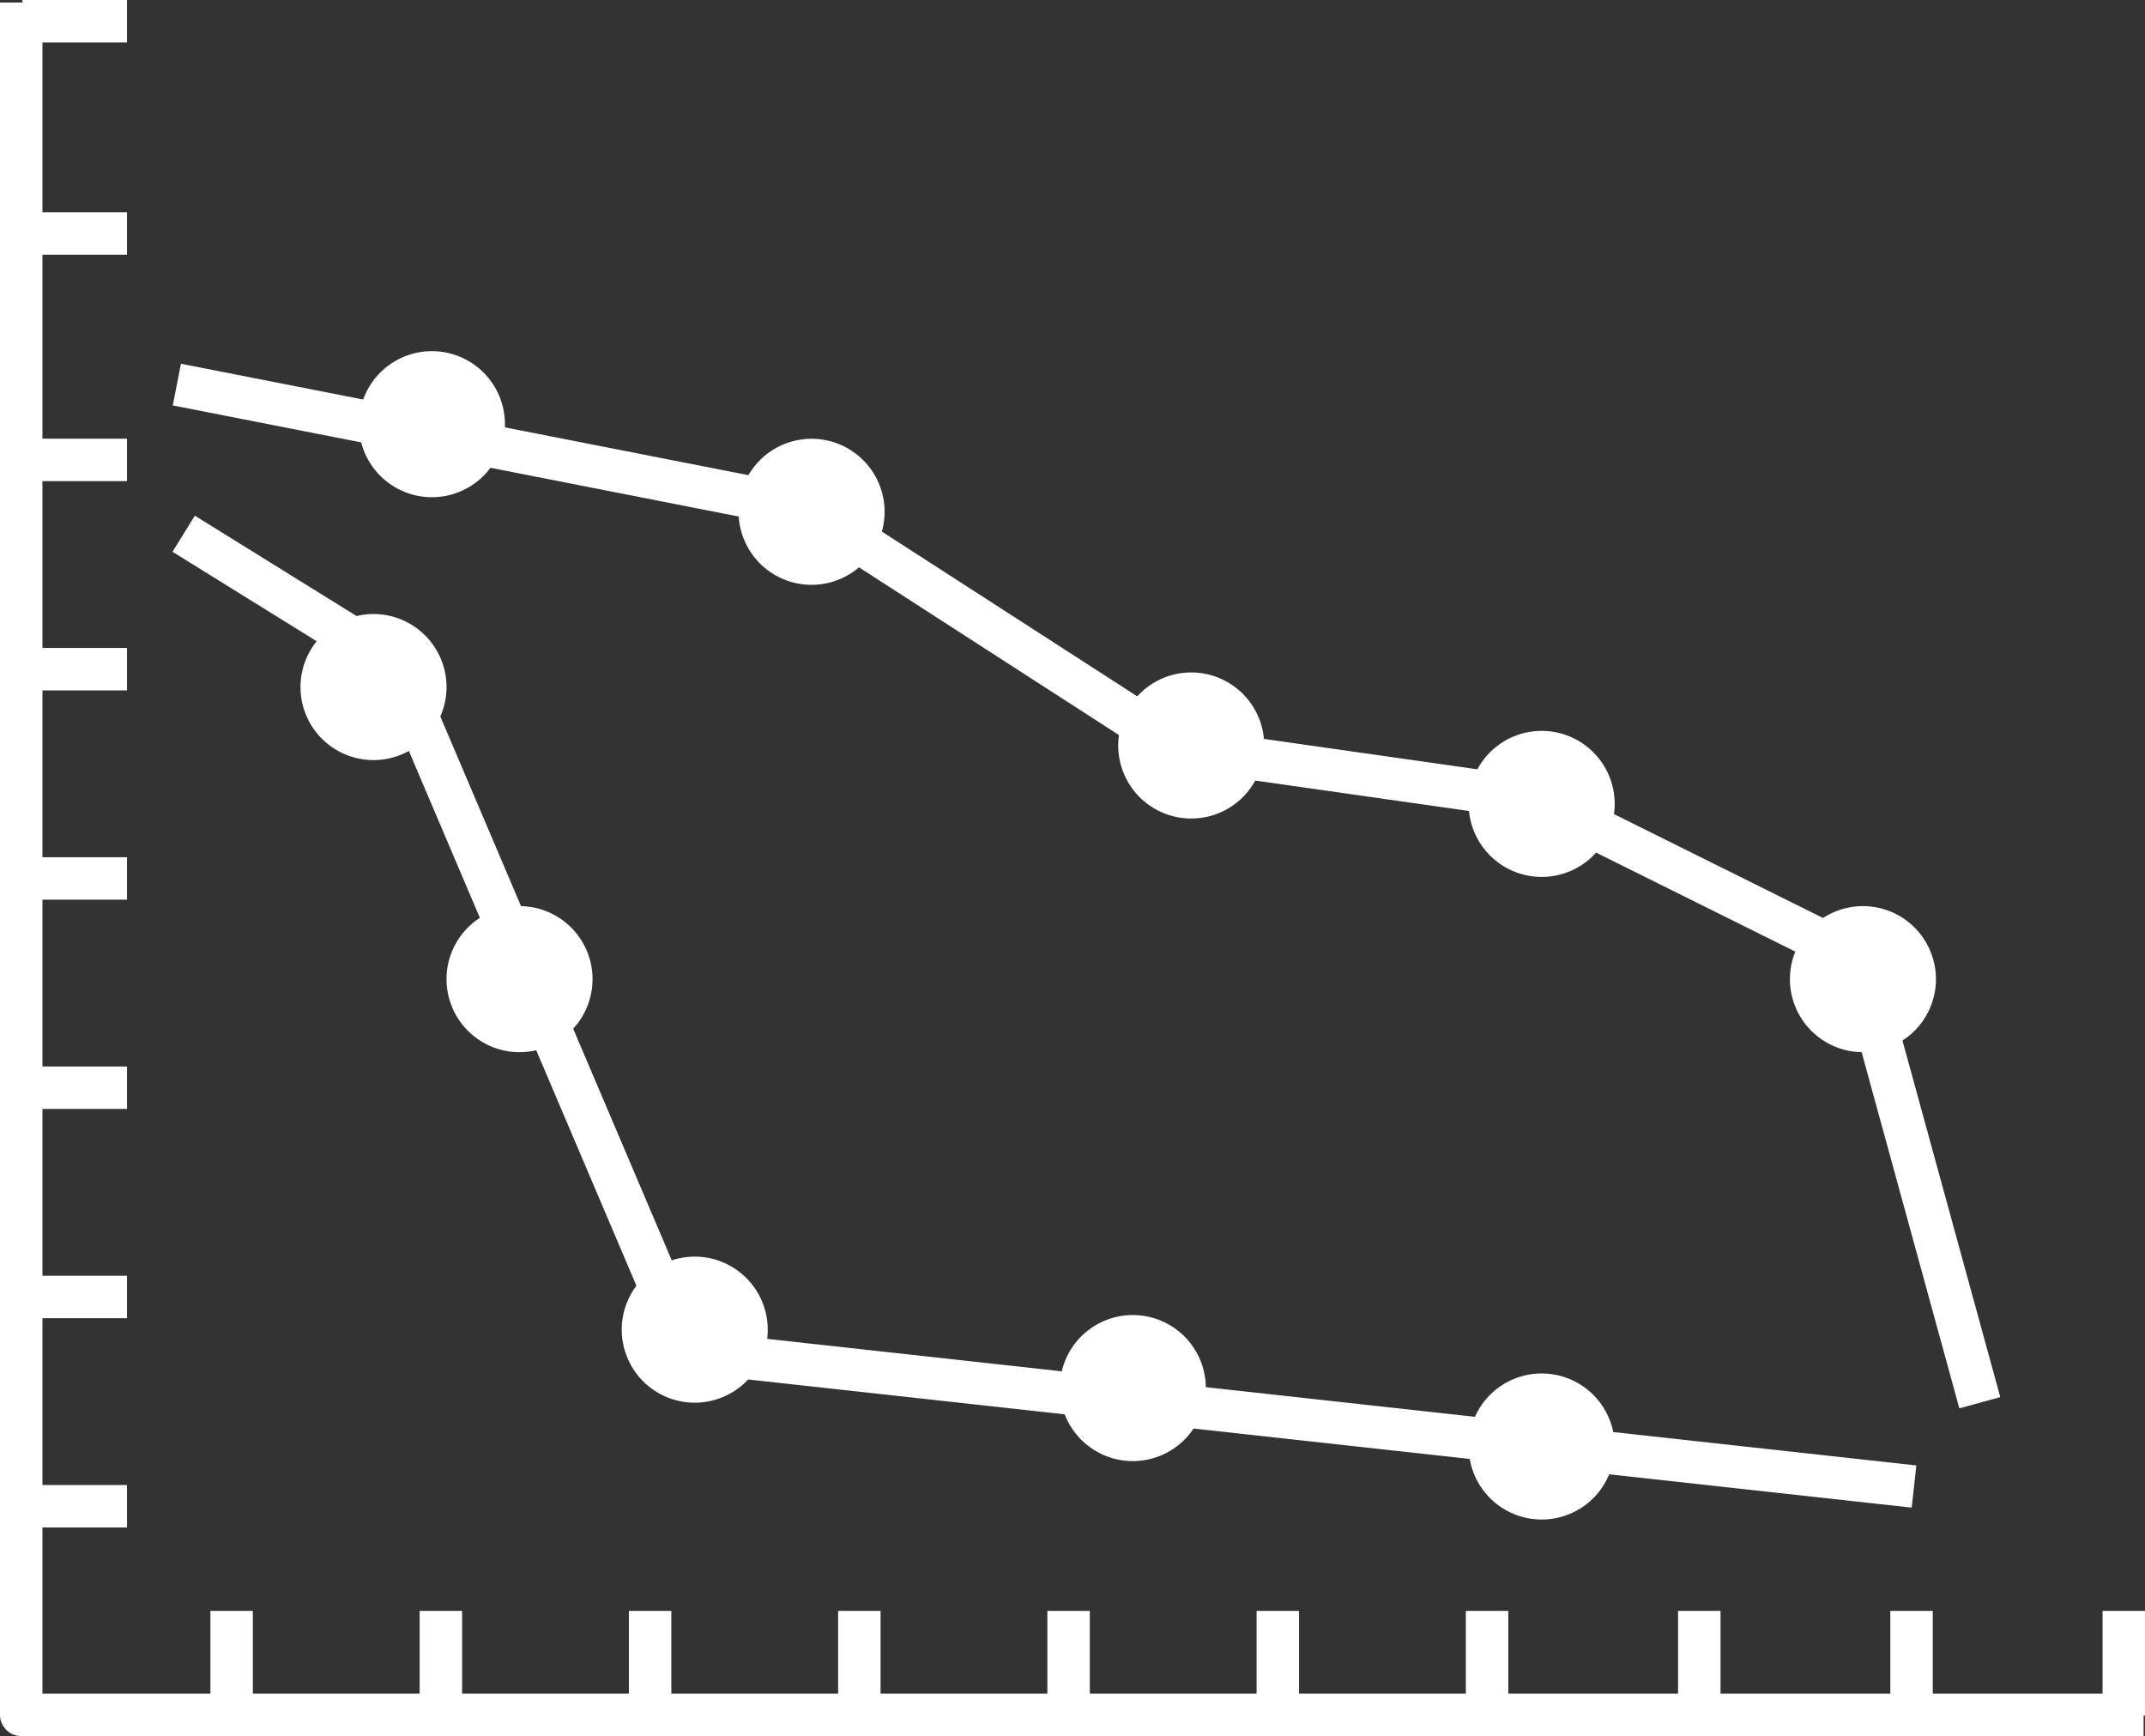<svg id="그룹_112" data-name="그룹 112" xmlns="http://www.w3.org/2000/svg" xmlns:xlink="http://www.w3.org/1999/xlink" width="151.599" height="122.677" viewBox="0 0 151.599 122.677">
  <rect x="0" y="0" width="151.599" height="122.677" fill="#333333" stroke="none"/>
  <defs>
    <clipPath id="clip-path">
      <rect id="사각형_171" data-name="사각형 171" width="151.599" height="122.677" fill="none"/>
    </clipPath>
  </defs>
  <path id="패스_3550" data-name="패스 3550" d="M12.5,27.177,57,35.913,83.289,52.871l25.282,3.6,22.753,11.306,8.6,31.346" fill="none" stroke="#fff" stroke-miterlimit="10" stroke-width="3"/>
  <path id="패스_3551" data-name="패스 3551" d="M12.981,37.715,27.945,47l20.641,48.5,86.689,9.546" fill="none" stroke="#fff" stroke-miterlimit="10" stroke-width="3"/>
  <g id="그룹_111" data-name="그룹 111">
    <g id="그룹_110" data-name="그룹 110" clip-path="url(#clip-path)">
      <path id="패스_3552" data-name="패스 3552" d="M35.686,29.975a5.16,5.16,0,1,1-5.16-5.16,5.16,5.16,0,0,1,5.16,5.16" fill="#fff"/>
      <path id="패스_3553" data-name="패스 3553" d="M136.824,69.192a5.16,5.16,0,1,1-5.16-5.16,5.16,5.16,0,0,1,5.16,5.16" fill="#fff"/>
      <path id="패스_3554" data-name="패스 3554" d="M89.351,52.68a5.16,5.16,0,1,1-5.16-5.16,5.16,5.16,0,0,1,5.16,5.16" fill="#fff"/>
      <path id="패스_3555" data-name="패스 3555" d="M62.519,36.167a5.16,5.16,0,1,1-5.16-5.16,5.16,5.16,0,0,1,5.16,5.16" fill="#fff"/>
      <path id="패스_3556" data-name="패스 3556" d="M54.262,93.96A5.16,5.16,0,1,1,49.1,88.8a5.16,5.16,0,0,1,5.16,5.16" fill="#fff"/>
      <path id="패스_3557" data-name="패스 3557" d="M31.558,48.551a5.16,5.16,0,1,1-5.16-5.16,5.16,5.16,0,0,1,5.16,5.16" fill="#fff"/>
      <path id="패스_3558" data-name="패스 3558" d="M41.878,69.192a5.16,5.16,0,1,1-5.16-5.16,5.16,5.16,0,0,1,5.16,5.16" fill="#fff"/>
      <path id="패스_3559" data-name="패스 3559" d="M85.223,98.088a5.16,5.16,0,1,1-5.16-5.16,5.16,5.16,0,0,1,5.16,5.16" fill="#fff"/>
      <path id="패스_3560" data-name="패스 3560" d="M114.119,102.216a5.16,5.16,0,1,1-5.16-5.16,5.16,5.16,0,0,1,5.16,5.16" fill="#fff"/>
      <path id="패스_3561" data-name="패스 3561" d="M114.119,56.808a5.16,5.16,0,1,1-5.16-5.16,5.16,5.16,0,0,1,5.16,5.16" fill="#fff"/>
      <path id="패스_3562" data-name="패스 3562" d="M151.5,121.177H1.5V.177" fill="none" stroke="#fff" stroke-linejoin="round" stroke-width="3"/>
      <line id="선_241" data-name="선 241" y2="7.394" transform="translate(16.371 113.834)" fill="none" stroke="#fff" stroke-linejoin="round" stroke-width="3"/>
      <line id="선_242" data-name="선 242" y2="7.394" transform="translate(31.159 113.834)" fill="none" stroke="#fff" stroke-linejoin="round" stroke-width="3"/>
      <line id="선_243" data-name="선 243" y2="7.394" transform="translate(45.947 113.834)" fill="none" stroke="#fff" stroke-linejoin="round" stroke-width="3"/>
      <line id="선_244" data-name="선 244" y2="7.394" transform="translate(60.735 113.834)" fill="none" stroke="#fff" stroke-linejoin="round" stroke-width="3"/>
      <line id="선_245" data-name="선 245" y2="7.394" transform="translate(75.523 113.834)" fill="none" stroke="#fff" stroke-linejoin="round" stroke-width="3"/>
      <line id="선_246" data-name="선 246" y2="7.394" transform="translate(90.311 113.834)" fill="none" stroke="#fff" stroke-linejoin="round" stroke-width="3"/>
      <line id="선_247" data-name="선 247" y2="7.394" transform="translate(105.099 113.834)" fill="none" stroke="#fff" stroke-linejoin="round" stroke-width="3"/>
      <line id="선_248" data-name="선 248" y2="7.394" transform="translate(120.099 113.834)" fill="none" stroke="#fff" stroke-linejoin="round" stroke-width="3"/>
      <line id="선_249" data-name="선 249" y2="7.394" transform="translate(135.099 113.834)" fill="none" stroke="#fff" stroke-linejoin="round" stroke-width="3"/>
      <line id="선_250" data-name="선 250" y2="7.394" transform="translate(150.099 113.834)" fill="none" stroke="#fff" stroke-linejoin="round" stroke-width="3"/>
      <line id="선_251" data-name="선 251" x2="7.394" transform="translate(1.583 106.44)" fill="none" stroke="#fff" stroke-linejoin="round" stroke-width="3"/>
      <line id="선_252" data-name="선 252" x2="7.394" transform="translate(1.583 91.652)" fill="none" stroke="#fff" stroke-linejoin="round" stroke-width="3"/>
      <line id="선_253" data-name="선 253" x2="7.394" transform="translate(1.583 76.864)" fill="none" stroke="#fff" stroke-linejoin="round" stroke-width="3"/>
      <line id="선_254" data-name="선 254" x2="7.394" transform="translate(1.583 62.076)" fill="none" stroke="#fff" stroke-linejoin="round" stroke-width="3"/>
      <line id="선_255" data-name="선 255" x2="7.394" transform="translate(1.583 47.288)" fill="none" stroke="#fff" stroke-linejoin="round" stroke-width="3"/>
      <line id="선_256" data-name="선 256" x2="7.394" transform="translate(1.583 32.5)" fill="none" stroke="#fff" stroke-linejoin="round" stroke-width="3"/>
      <line id="선_257" data-name="선 257" x2="7.394" transform="translate(1.583 16.5)" fill="none" stroke="#fff" stroke-linejoin="round" stroke-width="3"/>
      <line id="선_258" data-name="선 258" x2="7.394" transform="translate(1.583 1.5)" fill="none" stroke="#fff" stroke-linejoin="round" stroke-width="3"/>
    </g>
  </g>
</svg>
